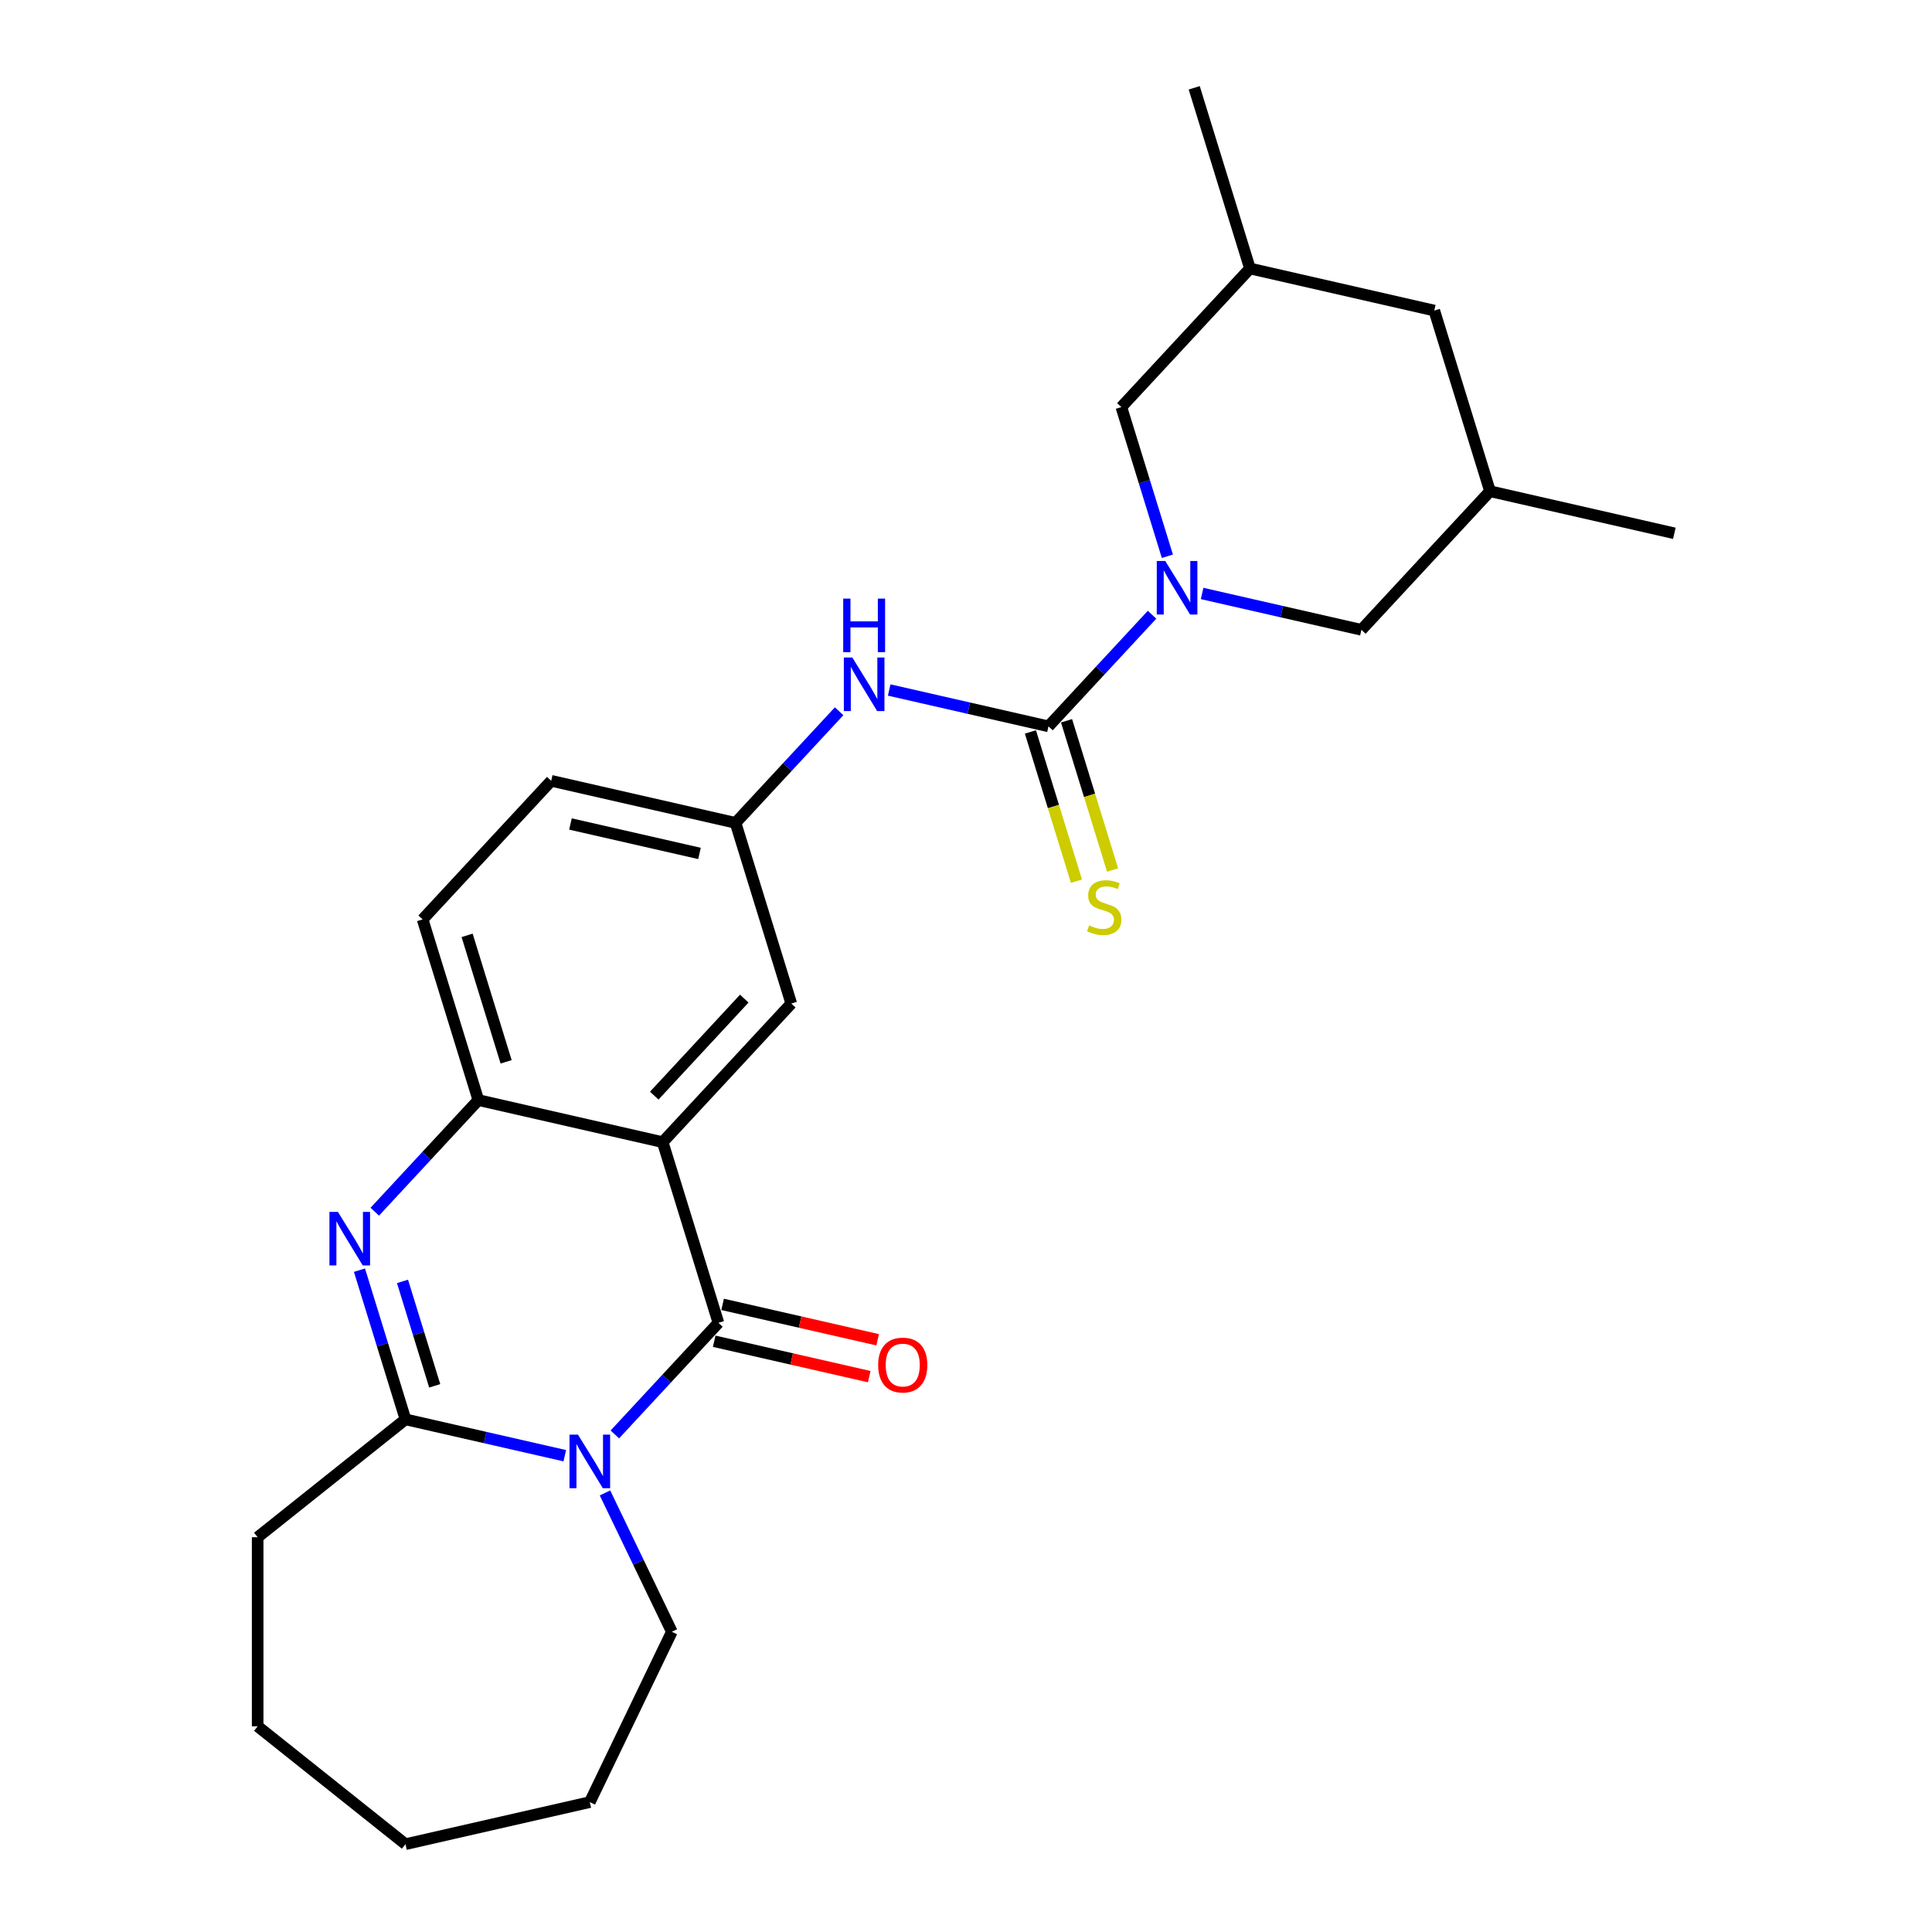 <?xml version='1.0' encoding='iso-8859-1'?>
<svg version='1.1' baseProfile='full'
              xmlns='http://www.w3.org/2000/svg'
                      xmlns:rdkit='http://www.rdkit.org/xml'
                      xmlns:xlink='http://www.w3.org/1999/xlink'
                  xml:space='preserve'
width='1000px' height='1000px' viewBox='0 0 1000 1000'>
<!-- END OF HEADER -->
<rect style='opacity:1.0;fill:#FFFFFF;stroke:none' width='1000' height='1000' x='0' y='0'> </rect>
<path class='bond-0' d='M 318.241,742.463 L 345.045,713.576' style='fill:none;fill-rule:evenodd;stroke:#0000FF;stroke-width:6px;stroke-linecap:butt;stroke-linejoin:miter;stroke-opacity:1' />
<path class='bond-0' d='M 345.045,713.576 L 371.848,684.689' style='fill:none;fill-rule:evenodd;stroke:#000000;stroke-width:6px;stroke-linecap:butt;stroke-linejoin:miter;stroke-opacity:1' />
<path class='bond-3' d='M 292.327,753.47 L 251.102,744.06' style='fill:none;fill-rule:evenodd;stroke:#0000FF;stroke-width:6px;stroke-linecap:butt;stroke-linejoin:miter;stroke-opacity:1' />
<path class='bond-3' d='M 251.102,744.06 L 209.876,734.651' style='fill:none;fill-rule:evenodd;stroke:#000000;stroke-width:6px;stroke-linecap:butt;stroke-linejoin:miter;stroke-opacity:1' />
<path class='bond-17' d='M 313.136,772.731 L 330.441,808.665' style='fill:none;fill-rule:evenodd;stroke:#0000FF;stroke-width:6px;stroke-linecap:butt;stroke-linejoin:miter;stroke-opacity:1' />
<path class='bond-17' d='M 330.441,808.665 L 347.745,844.598' style='fill:none;fill-rule:evenodd;stroke:#000000;stroke-width:6px;stroke-linecap:butt;stroke-linejoin:miter;stroke-opacity:1' />
<path class='bond-1' d='M 371.848,684.689 L 343.002,591.174' style='fill:none;fill-rule:evenodd;stroke:#000000;stroke-width:6px;stroke-linecap:butt;stroke-linejoin:miter;stroke-opacity:1' />
<path class='bond-12' d='M 369.67,694.23 L 409.79,703.387' style='fill:none;fill-rule:evenodd;stroke:#000000;stroke-width:6px;stroke-linecap:butt;stroke-linejoin:miter;stroke-opacity:1' />
<path class='bond-12' d='M 409.79,703.387 L 449.91,712.544' style='fill:none;fill-rule:evenodd;stroke:#FF0000;stroke-width:6px;stroke-linecap:butt;stroke-linejoin:miter;stroke-opacity:1' />
<path class='bond-12' d='M 374.025,675.148 L 414.145,684.305' style='fill:none;fill-rule:evenodd;stroke:#000000;stroke-width:6px;stroke-linecap:butt;stroke-linejoin:miter;stroke-opacity:1' />
<path class='bond-12' d='M 414.145,684.305 L 454.265,693.462' style='fill:none;fill-rule:evenodd;stroke:#FF0000;stroke-width:6px;stroke-linecap:butt;stroke-linejoin:miter;stroke-opacity:1' />
<path class='bond-8' d='M 343.002,591.174 L 409.566,519.436' style='fill:none;fill-rule:evenodd;stroke:#000000;stroke-width:6px;stroke-linecap:butt;stroke-linejoin:miter;stroke-opacity:1' />
<path class='bond-8' d='M 338.639,567.101 L 385.233,516.884' style='fill:none;fill-rule:evenodd;stroke:#000000;stroke-width:6px;stroke-linecap:butt;stroke-linejoin:miter;stroke-opacity:1' />
<path class='bond-27' d='M 343.002,591.174 L 247.594,569.398' style='fill:none;fill-rule:evenodd;stroke:#000000;stroke-width:6px;stroke-linecap:butt;stroke-linejoin:miter;stroke-opacity:1' />
<path class='bond-2' d='M 186.059,657.44 L 197.968,696.045' style='fill:none;fill-rule:evenodd;stroke:#0000FF;stroke-width:6px;stroke-linecap:butt;stroke-linejoin:miter;stroke-opacity:1' />
<path class='bond-2' d='M 197.968,696.045 L 209.876,734.651' style='fill:none;fill-rule:evenodd;stroke:#000000;stroke-width:6px;stroke-linecap:butt;stroke-linejoin:miter;stroke-opacity:1' />
<path class='bond-2' d='M 208.335,663.253 L 216.67,690.276' style='fill:none;fill-rule:evenodd;stroke:#0000FF;stroke-width:6px;stroke-linecap:butt;stroke-linejoin:miter;stroke-opacity:1' />
<path class='bond-2' d='M 216.67,690.276 L 225.006,717.3' style='fill:none;fill-rule:evenodd;stroke:#000000;stroke-width:6px;stroke-linecap:butt;stroke-linejoin:miter;stroke-opacity:1' />
<path class='bond-6' d='M 193.987,627.172 L 220.79,598.285' style='fill:none;fill-rule:evenodd;stroke:#0000FF;stroke-width:6px;stroke-linecap:butt;stroke-linejoin:miter;stroke-opacity:1' />
<path class='bond-6' d='M 220.79,598.285 L 247.594,569.398' style='fill:none;fill-rule:evenodd;stroke:#000000;stroke-width:6px;stroke-linecap:butt;stroke-linejoin:miter;stroke-opacity:1' />
<path class='bond-20' d='M 209.876,734.651 L 133.364,795.667' style='fill:none;fill-rule:evenodd;stroke:#000000;stroke-width:6px;stroke-linecap:butt;stroke-linejoin:miter;stroke-opacity:1' />
<path class='bond-4' d='M 596.298,318.186 L 569.495,347.073' style='fill:none;fill-rule:evenodd;stroke:#0000FF;stroke-width:6px;stroke-linecap:butt;stroke-linejoin:miter;stroke-opacity:1' />
<path class='bond-4' d='M 569.495,347.073 L 542.692,375.96' style='fill:none;fill-rule:evenodd;stroke:#000000;stroke-width:6px;stroke-linecap:butt;stroke-linejoin:miter;stroke-opacity:1' />
<path class='bond-10' d='M 622.212,307.179 L 663.438,316.589' style='fill:none;fill-rule:evenodd;stroke:#0000FF;stroke-width:6px;stroke-linecap:butt;stroke-linejoin:miter;stroke-opacity:1' />
<path class='bond-10' d='M 663.438,316.589 L 704.664,325.998' style='fill:none;fill-rule:evenodd;stroke:#000000;stroke-width:6px;stroke-linecap:butt;stroke-linejoin:miter;stroke-opacity:1' />
<path class='bond-11' d='M 604.226,287.918 L 592.318,249.313' style='fill:none;fill-rule:evenodd;stroke:#0000FF;stroke-width:6px;stroke-linecap:butt;stroke-linejoin:miter;stroke-opacity:1' />
<path class='bond-11' d='M 592.318,249.313 L 580.41,210.707' style='fill:none;fill-rule:evenodd;stroke:#000000;stroke-width:6px;stroke-linecap:butt;stroke-linejoin:miter;stroke-opacity:1' />
<path class='bond-5' d='M 542.692,375.96 L 501.466,366.55' style='fill:none;fill-rule:evenodd;stroke:#000000;stroke-width:6px;stroke-linecap:butt;stroke-linejoin:miter;stroke-opacity:1' />
<path class='bond-5' d='M 501.466,366.55 L 460.24,357.141' style='fill:none;fill-rule:evenodd;stroke:#0000FF;stroke-width:6px;stroke-linecap:butt;stroke-linejoin:miter;stroke-opacity:1' />
<path class='bond-9' d='M 533.341,378.845 L 545.255,417.469' style='fill:none;fill-rule:evenodd;stroke:#000000;stroke-width:6px;stroke-linecap:butt;stroke-linejoin:miter;stroke-opacity:1' />
<path class='bond-9' d='M 545.255,417.469 L 557.169,456.094' style='fill:none;fill-rule:evenodd;stroke:#CCCC00;stroke-width:6px;stroke-linecap:butt;stroke-linejoin:miter;stroke-opacity:1' />
<path class='bond-9' d='M 552.044,373.075 L 563.958,411.7' style='fill:none;fill-rule:evenodd;stroke:#000000;stroke-width:6px;stroke-linecap:butt;stroke-linejoin:miter;stroke-opacity:1' />
<path class='bond-9' d='M 563.958,411.7 L 575.872,450.325' style='fill:none;fill-rule:evenodd;stroke:#CCCC00;stroke-width:6px;stroke-linecap:butt;stroke-linejoin:miter;stroke-opacity:1' />
<path class='bond-14' d='M 247.594,569.398 L 218.748,475.884' style='fill:none;fill-rule:evenodd;stroke:#000000;stroke-width:6px;stroke-linecap:butt;stroke-linejoin:miter;stroke-opacity:1' />
<path class='bond-14' d='M 261.97,549.602 L 241.778,484.142' style='fill:none;fill-rule:evenodd;stroke:#000000;stroke-width:6px;stroke-linecap:butt;stroke-linejoin:miter;stroke-opacity:1' />
<path class='bond-7' d='M 434.326,368.148 L 407.523,397.035' style='fill:none;fill-rule:evenodd;stroke:#0000FF;stroke-width:6px;stroke-linecap:butt;stroke-linejoin:miter;stroke-opacity:1' />
<path class='bond-7' d='M 407.523,397.035 L 380.72,425.922' style='fill:none;fill-rule:evenodd;stroke:#000000;stroke-width:6px;stroke-linecap:butt;stroke-linejoin:miter;stroke-opacity:1' />
<path class='bond-13' d='M 409.566,519.436 L 380.72,425.922' style='fill:none;fill-rule:evenodd;stroke:#000000;stroke-width:6px;stroke-linecap:butt;stroke-linejoin:miter;stroke-opacity:1' />
<path class='bond-16' d='M 704.664,325.998 L 771.227,254.26' style='fill:none;fill-rule:evenodd;stroke:#000000;stroke-width:6px;stroke-linecap:butt;stroke-linejoin:miter;stroke-opacity:1' />
<path class='bond-15' d='M 580.41,210.707 L 646.973,138.969' style='fill:none;fill-rule:evenodd;stroke:#000000;stroke-width:6px;stroke-linecap:butt;stroke-linejoin:miter;stroke-opacity:1' />
<path class='bond-28' d='M 380.72,425.922 L 285.311,404.145' style='fill:none;fill-rule:evenodd;stroke:#000000;stroke-width:6px;stroke-linecap:butt;stroke-linejoin:miter;stroke-opacity:1' />
<path class='bond-28' d='M 362.054,441.737 L 295.267,426.494' style='fill:none;fill-rule:evenodd;stroke:#000000;stroke-width:6px;stroke-linecap:butt;stroke-linejoin:miter;stroke-opacity:1' />
<path class='bond-19' d='M 218.748,475.884 L 285.311,404.145' style='fill:none;fill-rule:evenodd;stroke:#000000;stroke-width:6px;stroke-linecap:butt;stroke-linejoin:miter;stroke-opacity:1' />
<path class='bond-18' d='M 646.973,138.969 L 742.382,160.746' style='fill:none;fill-rule:evenodd;stroke:#000000;stroke-width:6px;stroke-linecap:butt;stroke-linejoin:miter;stroke-opacity:1' />
<path class='bond-21' d='M 646.973,138.969 L 618.128,45.455' style='fill:none;fill-rule:evenodd;stroke:#000000;stroke-width:6px;stroke-linecap:butt;stroke-linejoin:miter;stroke-opacity:1' />
<path class='bond-22' d='M 771.227,254.26 L 866.636,276.037' style='fill:none;fill-rule:evenodd;stroke:#000000;stroke-width:6px;stroke-linecap:butt;stroke-linejoin:miter;stroke-opacity:1' />
<path class='bond-29' d='M 771.227,254.26 L 742.382,160.746' style='fill:none;fill-rule:evenodd;stroke:#000000;stroke-width:6px;stroke-linecap:butt;stroke-linejoin:miter;stroke-opacity:1' />
<path class='bond-23' d='M 347.745,844.598 L 305.284,932.769' style='fill:none;fill-rule:evenodd;stroke:#000000;stroke-width:6px;stroke-linecap:butt;stroke-linejoin:miter;stroke-opacity:1' />
<path class='bond-24' d='M 133.364,795.667 L 133.364,893.529' style='fill:none;fill-rule:evenodd;stroke:#000000;stroke-width:6px;stroke-linecap:butt;stroke-linejoin:miter;stroke-opacity:1' />
<path class='bond-25' d='M 305.284,932.769 L 209.876,954.545' style='fill:none;fill-rule:evenodd;stroke:#000000;stroke-width:6px;stroke-linecap:butt;stroke-linejoin:miter;stroke-opacity:1' />
<path class='bond-26' d='M 133.364,893.529 L 209.876,954.545' style='fill:none;fill-rule:evenodd;stroke:#000000;stroke-width:6px;stroke-linecap:butt;stroke-linejoin:miter;stroke-opacity:1' />
<path  class='atom-0' d='M 299.158 742.57
L 308.24 757.249
Q 309.14 758.698, 310.589 761.32
Q 312.037 763.943, 312.115 764.1
L 312.115 742.57
L 315.795 742.57
L 315.795 770.285
L 311.998 770.285
L 302.251 754.235
Q 301.115 752.356, 299.902 750.203
Q 298.728 748.05, 298.375 747.385
L 298.375 770.285
L 294.774 770.285
L 294.774 742.57
L 299.158 742.57
' fill='#0000FF'/>
<path  class='atom-3' d='M 174.904 627.279
L 183.986 641.958
Q 184.886 643.407, 186.334 646.029
Q 187.783 648.652, 187.861 648.809
L 187.861 627.279
L 191.541 627.279
L 191.541 654.994
L 187.744 654.994
L 177.997 638.944
Q 176.861 637.065, 175.648 634.912
Q 174.474 632.759, 174.121 632.094
L 174.121 654.994
L 170.52 654.994
L 170.52 627.279
L 174.904 627.279
' fill='#0000FF'/>
<path  class='atom-5' d='M 603.129 290.365
L 612.211 305.044
Q 613.111 306.492, 614.56 309.115
Q 616.008 311.738, 616.086 311.894
L 616.086 290.365
L 619.766 290.365
L 619.766 318.079
L 615.969 318.079
L 606.222 302.03
Q 605.086 300.151, 603.873 297.998
Q 602.699 295.845, 602.346 295.179
L 602.346 318.079
L 598.745 318.079
L 598.745 290.365
L 603.129 290.365
' fill='#0000FF'/>
<path  class='atom-8' d='M 441.157 340.326
L 450.239 355.006
Q 451.139 356.454, 452.588 359.077
Q 454.036 361.699, 454.114 361.856
L 454.114 340.326
L 457.794 340.326
L 457.794 368.041
L 453.997 368.041
L 444.25 351.991
Q 443.114 350.113, 441.901 347.96
Q 440.727 345.807, 440.374 345.141
L 440.374 368.041
L 436.773 368.041
L 436.773 340.326
L 441.157 340.326
' fill='#0000FF'/>
<path  class='atom-8' d='M 436.44 309.84
L 440.198 309.84
L 440.198 321.623
L 454.369 321.623
L 454.369 309.84
L 458.127 309.84
L 458.127 337.555
L 454.369 337.555
L 454.369 324.754
L 440.198 324.754
L 440.198 337.555
L 436.44 337.555
L 436.44 309.84
' fill='#0000FF'/>
<path  class='atom-10' d='M 563.709 478.987
Q 564.022 479.104, 565.314 479.652
Q 566.605 480.2, 568.015 480.553
Q 569.463 480.866, 570.872 480.866
Q 573.495 480.866, 575.021 479.613
Q 576.548 478.321, 576.548 476.09
Q 576.548 474.563, 575.765 473.624
Q 575.021 472.684, 573.847 472.176
Q 572.673 471.667, 570.716 471.08
Q 568.249 470.336, 566.762 469.631
Q 565.314 468.927, 564.257 467.439
Q 563.239 465.952, 563.239 463.446
Q 563.239 459.962, 565.588 457.809
Q 567.975 455.656, 572.673 455.656
Q 575.883 455.656, 579.523 457.183
L 578.623 460.197
Q 575.295 458.827, 572.79 458.827
Q 570.089 458.827, 568.602 459.962
Q 567.114 461.058, 567.153 462.977
Q 567.153 464.464, 567.897 465.364
Q 568.68 466.265, 569.776 466.774
Q 570.911 467.282, 572.79 467.87
Q 575.295 468.653, 576.783 469.435
Q 578.27 470.218, 579.327 471.823
Q 580.423 473.389, 580.423 476.09
Q 580.423 479.926, 577.84 482.001
Q 575.295 484.037, 571.029 484.037
Q 568.563 484.037, 566.684 483.488
Q 564.844 482.98, 562.652 482.079
L 563.709 478.987
' fill='#CCCC00'/>
<path  class='atom-13' d='M 454.534 706.544
Q 454.534 699.889, 457.822 696.17
Q 461.111 692.452, 467.256 692.452
Q 473.402 692.452, 476.69 696.17
Q 479.979 699.889, 479.979 706.544
Q 479.979 713.277, 476.651 717.113
Q 473.324 720.91, 467.256 720.91
Q 461.15 720.91, 457.822 717.113
Q 454.534 713.316, 454.534 706.544
M 467.256 717.778
Q 471.484 717.778, 473.754 714.96
Q 476.064 712.102, 476.064 706.544
Q 476.064 701.103, 473.754 698.362
Q 471.484 695.583, 467.256 695.583
Q 463.029 695.583, 460.719 698.323
Q 458.449 701.063, 458.449 706.544
Q 458.449 712.141, 460.719 714.96
Q 463.029 717.778, 467.256 717.778
' fill='#FF0000'/>
</svg>
